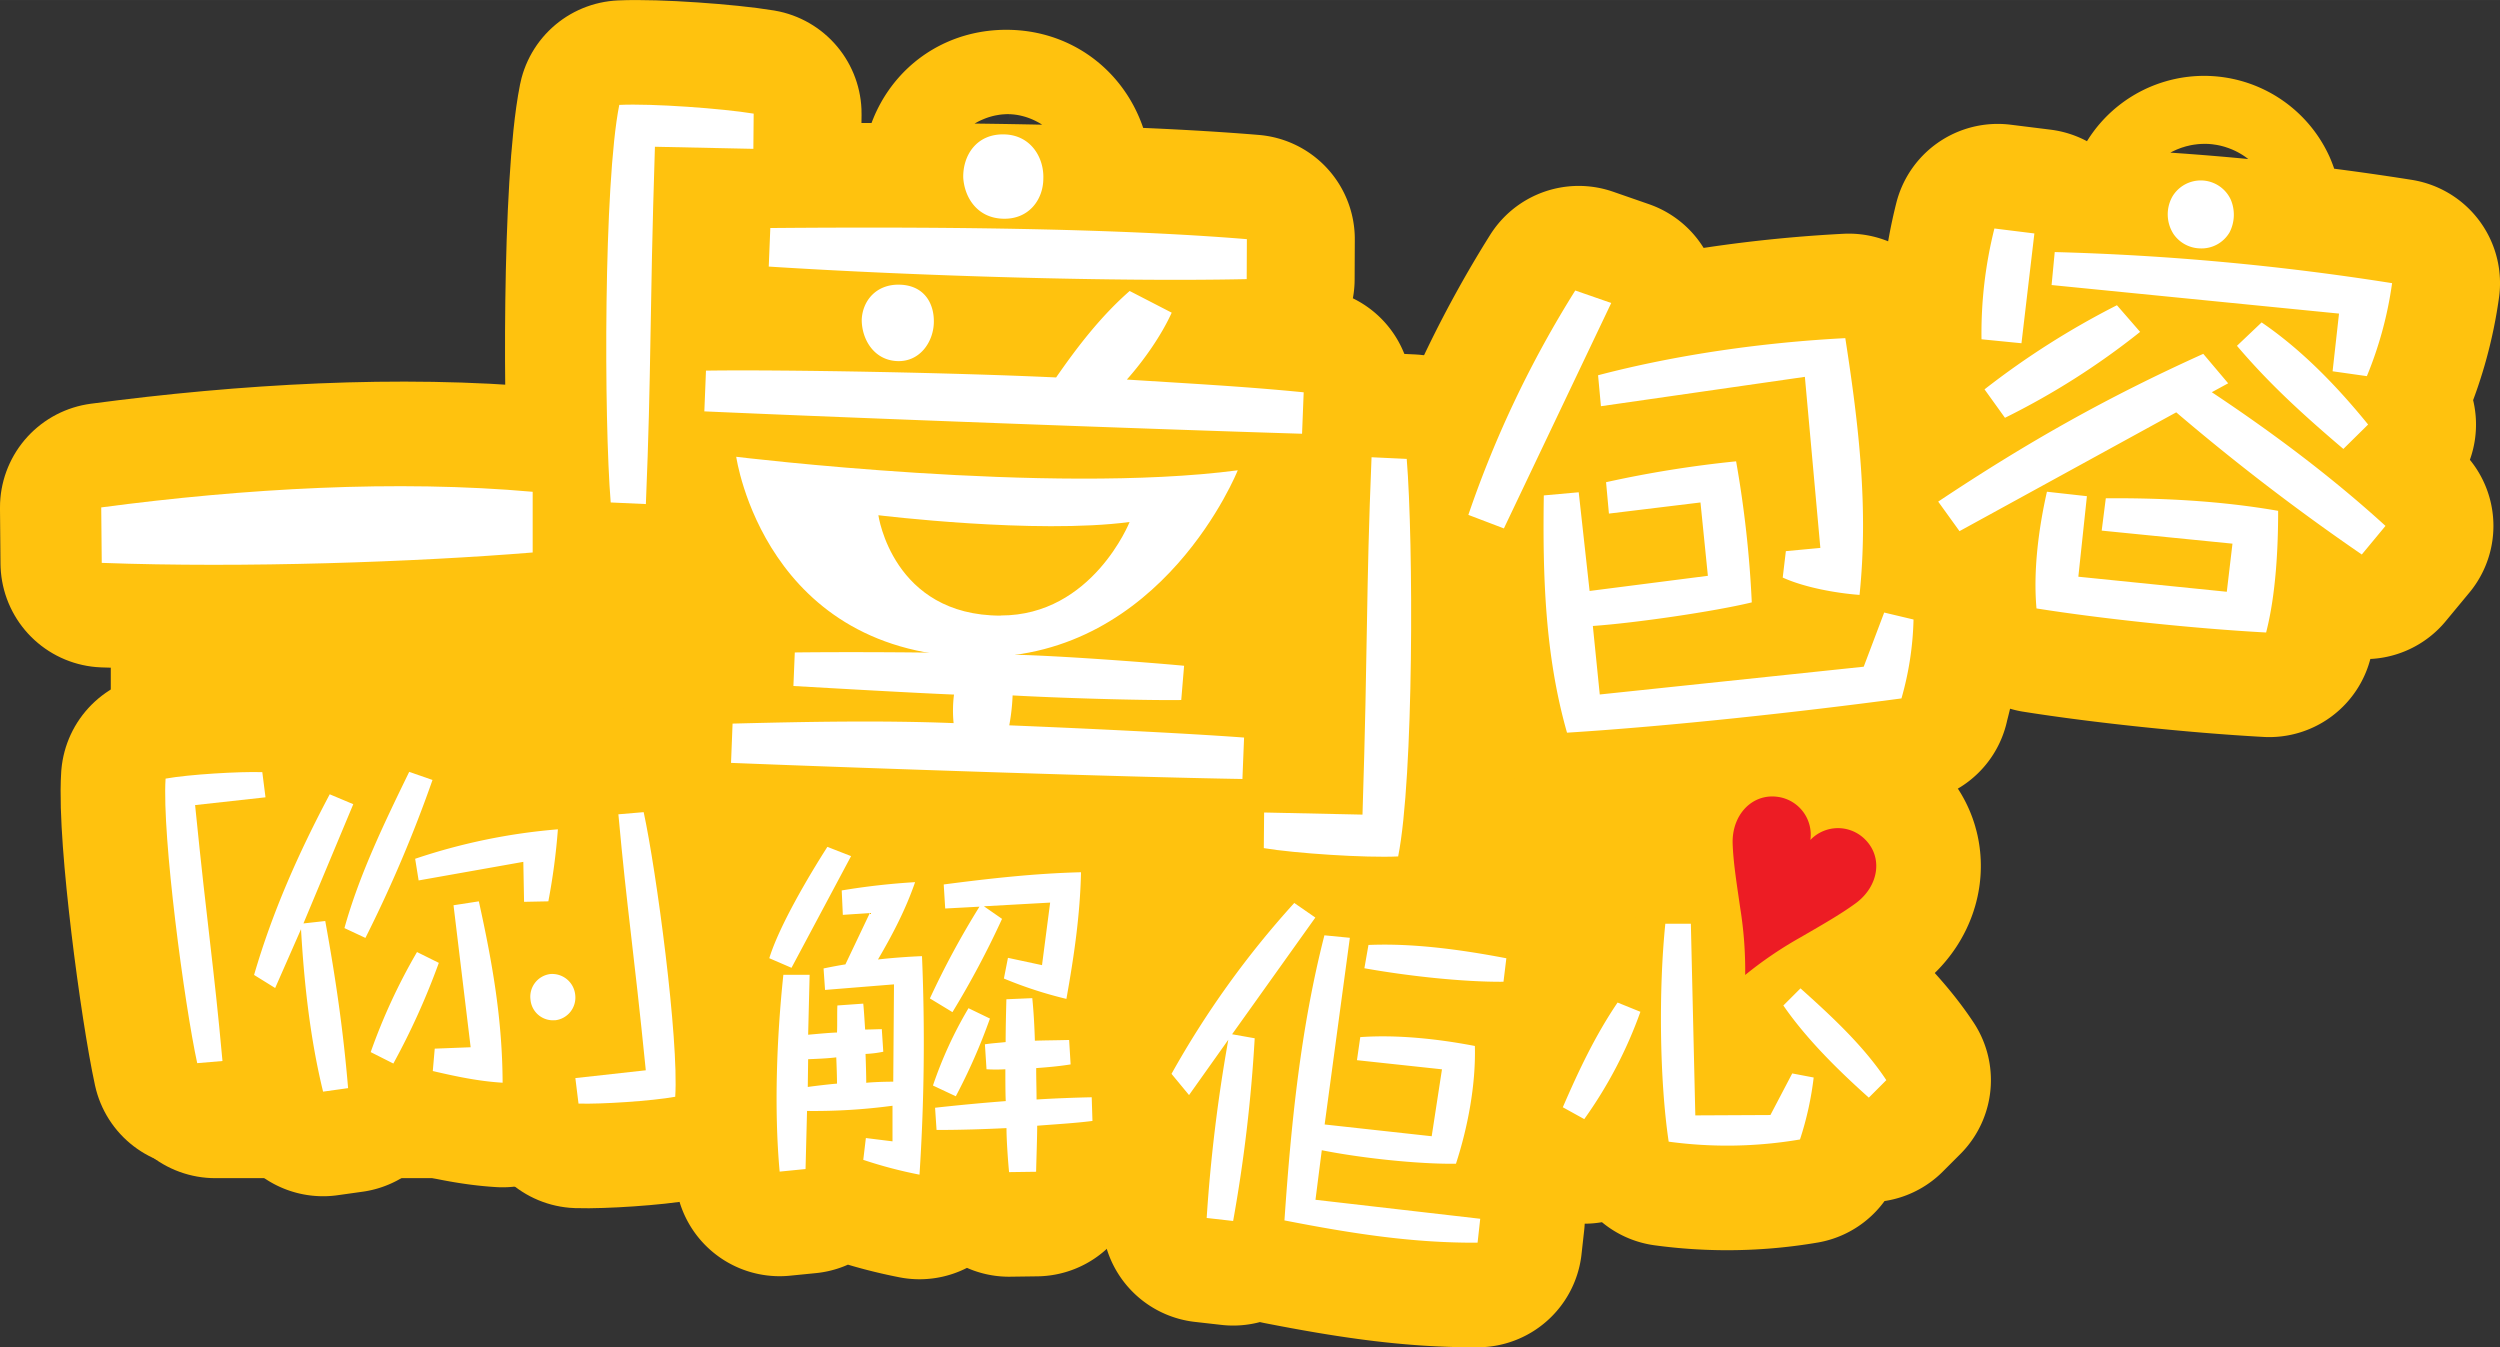 <svg id="Layer_2" data-name="Layer 2" xmlns="http://www.w3.org/2000/svg" width="308.93mm" height="166.49mm" viewBox="0 0 875.71 471.93">
  <rect x="0" y="0" width="875.71" height="471.93" fill="#333333" stroke="none"/>
  <g>
    <g>
      <rect x="75.44" y="195.04" width="552.35" height="181.01" style="fill: #ffc20e;stroke: #ffc20e;stroke-linecap: round;stroke-linejoin: round;stroke-width: 73.269px"/>
      <g>
        <g>
          <path d="M68.34,282c4.37,43.61,6.47,55.29,9.59,89.65l-8.85.75C64.64,352,56.72,292.93,58,272.73c8.2-1.48,26-2.53,33.88-2.26L93,279.28Z" style="fill: #ffc20e;stroke: #ffc20e;stroke-linecap: round;stroke-linejoin: round;stroke-width: 73.269px"/>
          <path d="M106.29,323.46l7.64-.85c3.65,20.1,6.3,38.24,8,58.54l-8.76,1.23c-4.48-18.32-6.63-37.68-7.73-56.9l-9.06,20.6L89,341.5c6.44-22.12,15.52-42.59,26.5-63.28l8.25,3.47Zm21.7,5.07-7.34-3.44c5.26-18.89,14-36.87,22.68-54.72l8.17,2.83A464.18,464.18,0,0,1,128,328.53Zm9.78,44-7.92-4a205.16,205.16,0,0,1,16.22-35.05l7.64,3.79A251.66,251.66,0,0,1,137.77,372.56Zm13.83,2.6.68-7.81,12.58-.49-6-49.74,8.87-1.37c4.92,22.27,8.22,41.63,8.33,63.53C167.86,378.77,159.8,377.08,151.6,375.16Zm40.47-59.41-8.5.17-.26-14-36.67,6.51-1.22-7.59a210,210,0,0,1,50-10.32A225.46,225.46,0,0,1,192.07,315.75Zm2.41,41.63a7.9,7.9,0,0,1-8.65-7.16,8,8,0,0,1,6.87-9,8.11,8.11,0,0,1,8.79,7.28A8,8,0,0,1,194.48,357.38Z" style="fill: #ffc20e;stroke: #ffc20e;stroke-linecap: round;stroke-linejoin: round;stroke-width: 73.269px"/>
          <path d="M202.64,386.56l-1.1-8.93,24.67-2.73c-4.37-43.62-6.47-55.3-9.6-89.67l8.86-.75c4.44,20.47,12.36,79.5,11.05,99.69C228.32,385.66,210.58,386.82,202.64,386.56Z" style="fill: #ffc20e;stroke: #ffc20e;stroke-linecap: round;stroke-linejoin: round;stroke-width: 73.269px"/>
        </g>
        <path d="M277.25,339l-7.78-3.36c3.5-11.41,14.13-29.3,20.35-39l8.3,3.24Zm44.84,72.46a156.16,156.16,0,0,1-19.7-5.19l.91-7.64,9.33,1.16V387.32a206.94,206.94,0,0,1-29.94,1.82l-.52,20.35-9.07.9c-2-22-1-47.18,1.3-68.95h9.2l-.52,21c3.11-.27,7-.66,10.11-.78.13-2.59,0-6.87.13-9.47l9.07-.64c.26,2.59.52,7.13.65,9.07,2.2,0,4.41-.13,5.84-.13l.52,7.91a38.9,38.9,0,0,1-6.22.77c.12,3,.25,7.78.25,10.11,2.33-.25,6.48-.39,9.46-.39l.26-34.09L289,346.75l-.52-7.52c2.47-.52,5.83-1.16,7.65-1.42l8.56-18-9.46.65-.39-8.56A244.34,244.34,0,0,1,320.54,309c-3.24,9.46-7.91,18.41-13,27.09,4.28-.51,10.75-1,15.42-1.17A716,716,0,0,1,322.09,411.43Zm-29.16-41.09c-3.11.39-6.74.52-9.85.65l-.13,9.72c2.72-.39,8-1,10.24-1.17C293.19,377.47,293.06,373.45,292.93,370.34Zm80.62-20.48a143.6,143.6,0,0,1-21.9-7.13l1.42-7.25L365,338.07l2.85-21.91-23.2,1.29,6.35,4.41a314.68,314.68,0,0,1-17.37,32.67l-7.9-4.8a294.82,294.82,0,0,1,17.36-32.14l-12,.64-.52-8.42c15.81-2.07,32-3.89,48.09-4.28C378.35,320.57,376.15,335.34,373.55,349.86ZM334.8,384l-8-3.76a141.93,141.93,0,0,1,12.45-27.09l7.51,3.63A203.61,203.61,0,0,1,334.8,384Zm28.51,10.37c0,4-.26,11-.38,16.07l-9.47.13c-.39-4.15-.9-11.15-.9-15.42-8,.39-16.07.65-24.5.65l-.52-7.78c8.16-.91,16.46-1.69,24.76-2.33-.14-2.47-.14-8.43-.14-11.15a55.89,55.89,0,0,1-6.6,0L345,365.8c2.46-.39,4.92-.52,7.26-.78,0-4.27.13-10,.26-15l9.07-.39c.52,5.06.78,10.5.91,14.91,3.36-.13,7.26-.13,12-.26l.52,8.56c-4,.64-8,1-12.06,1.29,0,3.76.13,8,.13,11,6.49-.39,13-.65,19.32-.78l.26,8.29C376.67,393.42,369.8,393.8,363.31,394.32Z" style="fill: #ffc20e;stroke: #ffc20e;stroke-linecap: round;stroke-linejoin: round;stroke-width: 73.269px"/>
        <path d="M431.58,362.28l7.92,1.4a532.71,532.71,0,0,1-7.55,64l-9.27-1.05a562.21,562.21,0,0,1,7.58-62.43L416.5,383.58l-6.14-7.43a323.05,323.05,0,0,1,43-59.86l7.38,5.11Zm18.34,65.2c2.31-33.71,5.65-67.27,14-99.86l8.91.87L464,393.88,501.5,398l3.6-23.44-29.78-3.2,1.16-8.08c12.95-.91,27.14.6,40.14,3.1C517,380,514.11,395,510,407.63c-13.38.19-33.75-2.06-47-4.73l-2.21,17.36,57.71,6.65-.93,8.38C495.39,435.41,474.62,432.32,449.92,427.48Zm28-88.31,1.43-8.17c15.54-.66,32.24,1.59,48.3,4.66l-1,8.23C512,344,492.5,341.77,478,339.17Z" style="fill: #ffc20e;stroke: #ffc20e;stroke-linecap: round;stroke-linejoin: round;stroke-width: 73.269px"/>
        <path d="M554.94,392l-7.51-4.15c5.44-12.58,11.27-25,19.18-36.68l8,3.24A153,153,0,0,1,554.94,392Zm75.57,7.13a151.83,151.83,0,0,1-46,.77c-3.24-21.78-3.5-53.66-1.17-76.34h8.94l1.56,67.14,26.31-.13L627.79,376l7.51,1.43A111,111,0,0,1,630.51,399.12Zm24.11-14.65c-10.75-9.6-21.91-20.61-29.94-32.28l6-6c11,9.85,22.17,20.22,30.07,32.15Z" style="fill: #ffc20e;stroke: #ffc20e;stroke-linecap: round;stroke-linejoin: round;stroke-width: 73.269px"/>
        <path d="M611.31,341.51a136.36,136.36,0,0,1,19.21-13.08c7-4.07,14-8,19.55-12.07,8.1-6,9.64-16.24,3-22.56a13.37,13.37,0,0,0-18.92.41,13.38,13.38,0,0,0-11.42-15.09c-9-1.26-16.13,6.32-15.81,16.39.23,6.85,1.55,14.82,2.69,22.81A137,137,0,0,1,611.31,341.51Z" style="fill: #ffc20e;stroke: #ffc20e;stroke-linecap: round;stroke-linejoin: round;stroke-width: 73.269px"/>
      </g>
      <g>
        <path d="M36.81,197.16l-.18-19.43c50.32-6.68,103.5-9.72,151.13-5.47v21.26C146.91,196.86,86.6,199,36.81,197.16Z" style="fill: #ffc20e;stroke: #ffc20e;stroke-linecap: round;stroke-linejoin: round;stroke-width: 73.269px"/>
        <path d="M247.89,144.09l.57-14.27c27.57-.39,87.91.75,122.66,2.39,7.44-10.73,15.63-21.42,25.75-30.29l14.73,7.6c-3.57,7.88-9.68,16.65-15.71,23.43,20,1.29,41.24,2.39,61.95,4.47l-.58,14.51C405,150.34,300.16,146.42,247.89,144.09Zm109.49,75c-.13,3.25-.54,7.49-.65,10.25,15.51.36,45,2.54,59.21,3.86l-1,12c-14.28.18-43.81-.75-59-1.61a74.19,74.19,0,0,1-1.17,10.48c21.75.87,60.51,2.66,82.25,4.28l-.58,14.51c-42.56-.7-133.63-3.83-179.15-5.64l.56-13.76c26.82-.68,52.64-1.15,77.42-.17a45,45,0,0,1,.13-10c-13.51-.54-42-2.18-56.25-3l.48-11.75c14.28-.18,40.59-.13,55.6.21.12-2.75.77-6.73.9-10M270.45,93.37l.54-13.5c56.64-.49,119.75,0,166.94,3.9l-.06,14C392.49,98.74,322.43,96.7,270.45,93.37Zm45,33.11C307.23,126.15,303,118.72,303,112c.26-6.5,5-12.57,13.51-12.24,8.76.35,12,7,11.74,13.5C328,120,323.23,126.8,315.48,126.48ZM352.29,76.6c-8.75-.35-13.24-7.29-13.71-14.33-.19-7.77,4.63-15.59,14.64-15.19,9,.35,13.7,8.06,13.41,15.56C366.59,69.91,361.54,77,352.29,76.6Z" style="fill: #ffc20e;stroke: #ffc20e;stroke-linecap: round;stroke-linejoin: round;stroke-width: 73.269px"/>
        <path d="M528,185.09l-12.44-4.74A376.06,376.06,0,0,1,553,101.75l12.61,4.38Zm139.26,59.55c-36.1,4.81-80.8,9.71-117.15,12-7.72-27.05-8.54-54.93-8.13-83.11l12.25-1.14L558,207l41.44-5.31L596.82,176l-32.07,3.9-1-11a394.24,394.24,0,0,1,45.55-7.31A385.07,385.07,0,0,1,614.79,211c-13.14,3.2-41.07,7.25-55.67,8.26l2.42,24L654,233.51l7.18-18.95L671.45,217C671.42,226.15,669.62,235.82,667.22,244.64Zm-14.68-36.26c-8.48-.64-19.42-2.66-26.91-6.08l1.11-9.25,12.08-1.13L633.39,132,562,142.31l-1-10.84c27.64-7.25,57.88-11.51,86.61-13C652.44,149.79,655.65,178.34,652.54,208.38Z" style="fill: #ffc20e;stroke: #ffc20e;stroke-linecap: round;stroke-linejoin: round;stroke-width: 73.269px"/>
        <path d="M828.47,194.23a779.44,779.44,0,0,1-65-49.8l-75.92,41.62-7.46-10.35c31.61-21.06,59.39-36.64,92.85-51.76l8.73,10.32-5.74,3.12c21.06,14,41.78,29.44,60.84,46.83Zm-119.21-74-14-1.39a150.21,150.21,0,0,1,4.51-38.81l14,1.74Zm-5.79,26.1-7.15-9.95a285.6,285.6,0,0,1,46.38-29.47l8.11,9.34A261.67,261.67,0,0,1,703.47,146.35Zm126.77-14.58-12-1.7,2.25-20.21-100.68-10,1.1-11.55A908.69,908.69,0,0,1,839.08,99.18,133.22,133.22,0,0,1,830.24,131.77ZM714.52,213.12c-1.2-13.42.84-28.45,3.66-40.88l14,1.56-3,28.21,52,5.27,1.88-16.85-45.81-4.57,1.44-11.33c19.77-.13,40.11.88,60.38,4.4,0,12.57-.73,29-4.22,42.62C769.74,220.18,737.45,216.76,714.52,213.12ZM771.68,87a11.63,11.63,0,0,1-9.14-5,12.73,12.73,0,0,1-.32-13.32,11.59,11.59,0,0,1,20.34,1.19,13.56,13.56,0,0,1-.38,11.45A11.37,11.37,0,0,1,771.68,87ZM822,157.25c-15.58-13.23-26.63-23.62-37.27-36.12l8.64-8.2c14.18,9.67,26.57,22.54,37.3,35.77Z" style="fill: #ffc20e;stroke: #ffc20e;stroke-linecap: round;stroke-linejoin: round;stroke-width: 73.269px"/>
        <path d="M259.07,160s9.89,70.11,85.57,70.18c64,.05,90.11-65.45,90.11-65.45C369.05,173.41,259.07,160,259.07,160Zm92.67,55.64c-37.93,0-42.89-35.17-42.89-35.17s55.12,6.74,88,2.37C396.89,182.79,383.79,215.62,351.74,215.59Z" style="fill: #ffc20e;stroke: #ffc20e;stroke-linecap: round;stroke-linejoin: round;stroke-width: 73.269px"/>
        <path d="M230.59,51.4c-2,60.83-1.2,77.3-3.17,125.16L215.09,176c-2.38-29-2.5-111.7,3-139.26,11.56-.54,36.19,1.26,47.07,3.07L265,52.13Z" style="fill: #ffc20e;stroke: #ffc20e;stroke-linecap: round;stroke-linejoin: round;stroke-width: 73.269px"/>
        <path d="M443.86,297.08,444,284.6l34.46.74c1.94-60.84,1.19-77.31,3.16-125.18l12.33.58c2.38,29,2.5,111.7-3,139.25C479.37,300.54,454.74,298.9,443.86,297.08Z" style="fill: #ffc20e;stroke: #ffc20e;stroke-linecap: round;stroke-linejoin: round;stroke-width: 73.269px"/>
      </g>
    </g>
    <g>
      <path d="M35.64,197.16l-.18-19.43c50.32-6.68,103.5-9.72,151.13-5.47v21.26C145.73,196.86,85.42,199,35.64,197.16Z" style="fill: #fff"/>
      <path d="M246.72,144.09l.57-14.27c27.57-.39,87.9.75,122.65,2.39,7.44-10.73,15.64-21.42,25.76-30.29l14.73,7.6c-3.57,7.88-9.68,16.65-15.71,23.43,20,1.29,41.24,2.39,61.94,4.47l-.57,14.51C403.8,150.34,299,146.42,246.72,144.09Zm109.49,75c-.13,3.25-.54,7.49-.65,10.25,15.51.36,45,2.54,59.21,3.86l-1,12c-14.3.18-43.82-.75-59.07-1.61a72.75,72.75,0,0,1-1.17,10.48c21.76.87,60.52,2.66,82.25,4.28l-.58,14.51c-42.56-.7-133.62-3.83-179.13-5.64l.54-13.76c26.83-.68,52.65-1.15,77.42-.17a45,45,0,0,1,.14-10c-13.51-.54-42-2.18-56.25-3l.48-11.75c14.28-.18,40.59-.13,55.6.21.12-2.75.77-6.73.9-10M269.28,93.37l.55-13.5c56.63-.49,119.74,0,166.93,3.9l-.06,14C391.32,98.74,321.26,96.7,269.28,93.37Zm45,33.11c-8.24-.33-12.46-7.76-12.43-14.52.26-6.5,5-12.57,13.51-12.24,8.75.35,12,7,11.74,13.5C326.84,120,322.06,126.8,314.3,126.48ZM351.12,76.6c-8.75-.35-13.24-7.29-13.71-14.33-.19-7.77,4.63-15.59,14.64-15.19,9,.35,13.71,8.06,13.41,15.56C365.41,69.91,360.37,77,351.12,76.6Z" style="fill: #fff"/>
      <path d="M526.79,185.09l-12.45-4.74a376.15,376.15,0,0,1,37.45-78.6l12.6,4.38Zm139.26,59.55c-36.1,4.81-80.8,9.71-117.15,12-7.72-27.05-8.55-54.93-8.13-83.11L553,172.43,556.81,207l41.43-5.31L595.65,176l-32.07,3.9-1-11a394.24,394.24,0,0,1,45.55-7.31A385.07,385.07,0,0,1,613.62,211c-13.14,3.2-41.07,7.25-55.67,8.26l2.42,24,92.46-9.73L660,214.56,670.28,217A109.37,109.37,0,0,1,666.05,244.64Zm-14.68-36.26c-8.48-.64-19.42-2.66-26.91-6.08l1.1-9.25,12.08-1.13L632.22,132l-71.44,10.28-1-10.84c27.64-7.25,57.88-11.51,86.6-13C651.26,149.79,654.47,178.34,651.37,208.38Z" style="fill: #fff"/>
      <path d="M827.3,194.23a779.44,779.44,0,0,1-65-49.8l-75.92,41.62-7.46-10.35c31.61-21.06,59.38-36.64,92.85-51.76l8.72,10.32-5.73,3.12c21.06,14,41.77,29.44,60.84,46.83Zm-119.21-74-14-1.39a150.65,150.65,0,0,1,4.52-38.81l14,1.74Zm-5.79,26.1-7.15-9.95a285.17,285.17,0,0,1,46.38-29.47l8.12,9.34A262.09,262.09,0,0,1,702.3,146.35Zm126.77-14.58-12-1.7,2.25-20.21-100.68-10,1.1-11.55A908.85,908.85,0,0,1,837.91,99.18,133.22,133.22,0,0,1,829.07,131.77ZM713.35,213.12c-1.2-13.42.83-28.45,3.66-40.88l14,1.56-3,28.21,52,5.27L782,190.43l-45.81-4.57,1.44-11.33c19.77-.13,40.11.88,60.37,4.4,0,12.57-.72,29-4.21,42.62C768.57,220.18,736.28,216.76,713.35,213.12ZM770.5,87a11.61,11.61,0,0,1-9.13-5,12.71,12.71,0,0,1-.32-13.32,11.58,11.58,0,0,1,20.33,1.19A13.52,13.52,0,0,1,781,81.35,11.38,11.38,0,0,1,770.5,87Zm50.34,70.25c-15.58-13.23-26.63-23.62-37.27-36.12l8.64-8.2c14.18,9.67,26.57,22.54,37.3,35.77Z" style="fill: #fff"/>
      <path d="M257.89,160s9.9,70.11,85.58,70.18c64,.05,90.1-65.45,90.1-65.45C367.88,173.41,257.89,160,257.89,160Zm92.67,55.64c-37.92,0-42.88-35.17-42.88-35.17s55.12,6.74,88,2.37C395.71,182.79,382.62,215.62,350.56,215.59Z" style="fill: #fff"/>
      <path d="M229.41,51.4c-1.94,60.83-1.19,77.3-3.17,125.16L213.92,176c-2.38-29-2.5-111.7,3-139.26C228.47,36.19,253.11,38,264,39.8l-.11,12.33Z" style="fill: #fff"/>
      <path d="M442.69,297.08l.11-12.48,34.46.74c1.94-60.84,1.19-77.31,3.17-125.18l12.32.58c2.38,29,2.5,111.7-3,139.25C478.2,300.54,453.57,298.9,442.69,297.08Z" style="fill: #fff"/>
    </g>
    <g>
      <g>
        <path d="M68.34,282c4.37,43.61,6.47,55.29,9.59,89.65l-8.85.75C64.64,352,56.72,292.93,58,272.73c8.2-1.48,26-2.53,33.88-2.26L93,279.28Z" style="fill: #fff"/>
        <path d="M106.29,323.46l7.64-.85c3.65,20.1,6.3,38.24,8,58.54l-8.76,1.23c-4.48-18.32-6.63-37.68-7.73-56.9l-9.06,20.6L89,341.5c6.44-22.12,15.52-42.59,26.5-63.28l8.25,3.47Zm21.7,5.07-7.34-3.44c5.26-18.89,14-36.87,22.68-54.72l8.17,2.83A464.18,464.18,0,0,1,128,328.53Zm9.78,44-7.92-4a205.16,205.16,0,0,1,16.22-35.05l7.64,3.79A251.66,251.66,0,0,1,137.77,372.56Zm13.83,2.6.68-7.81,12.58-.49-6-49.74,8.87-1.37c4.92,22.27,8.22,41.63,8.33,63.53C167.86,378.77,159.8,377.08,151.6,375.16Zm40.47-59.41-8.5.17-.26-14-36.67,6.51-1.22-7.59a210,210,0,0,1,50-10.32A225.46,225.46,0,0,1,192.07,315.75Zm2.41,41.63a7.9,7.9,0,0,1-8.65-7.16,8,8,0,0,1,6.87-9,8.11,8.11,0,0,1,8.79,7.28A8,8,0,0,1,194.48,357.38Z" style="fill: #fff"/>
        <path d="M202.64,386.56l-1.1-8.93,24.67-2.73c-4.37-43.62-6.47-55.3-9.6-89.67l8.86-.75c4.44,20.47,12.36,79.5,11.05,99.69C228.32,385.66,210.58,386.82,202.64,386.56Z" style="fill: #fff"/>
      </g>
      <path d="M277.25,339l-7.78-3.36c3.5-11.41,14.13-29.3,20.35-39l8.3,3.24Zm44.84,72.46a156.16,156.16,0,0,1-19.7-5.19l.91-7.64,9.33,1.16V387.32a206.94,206.94,0,0,1-29.94,1.82l-.52,20.35-9.07.9c-2-22-1-47.18,1.3-68.95h9.2l-.52,21c3.11-.27,7-.66,10.11-.78.13-2.59,0-6.87.13-9.47l9.07-.64c.26,2.59.52,7.13.65,9.07,2.2,0,4.41-.13,5.84-.13l.52,7.91a38.9,38.9,0,0,1-6.22.77c.12,3,.25,7.78.25,10.11,2.33-.25,6.48-.39,9.46-.39l.26-34.09L289,346.75l-.52-7.52c2.47-.52,5.83-1.16,7.65-1.42l8.56-18-9.46.65-.39-8.56A244.34,244.34,0,0,1,320.54,309c-3.24,9.46-7.91,18.41-13,27.09,4.28-.51,10.75-1,15.42-1.17A716,716,0,0,1,322.09,411.43Zm-29.16-41.09c-3.11.39-6.74.52-9.85.65l-.13,9.72c2.72-.39,8-1,10.24-1.17C293.19,377.47,293.06,373.45,292.93,370.34Zm80.62-20.48a143.6,143.6,0,0,1-21.9-7.13l1.42-7.25L365,338.07l2.85-21.91-23.2,1.29,6.35,4.41a314.68,314.68,0,0,1-17.37,32.67l-7.9-4.8a294.82,294.82,0,0,1,17.36-32.14l-12,.64-.52-8.42c15.81-2.07,32-3.89,48.09-4.28C378.35,320.57,376.15,335.34,373.55,349.86ZM334.8,384l-8-3.76a141.93,141.93,0,0,1,12.45-27.09l7.51,3.63A203.61,203.61,0,0,1,334.8,384Zm28.51,10.37c0,4-.26,11-.38,16.07l-9.47.13c-.39-4.15-.9-11.15-.9-15.42-8,.39-16.07.65-24.5.65l-.52-7.78c8.16-.91,16.46-1.69,24.76-2.33-.14-2.47-.14-8.43-.14-11.15a55.89,55.89,0,0,1-6.6,0L345,365.8c2.46-.39,4.92-.52,7.26-.78,0-4.27.13-10,.26-15l9.07-.39c.52,5.06.78,10.5.91,14.91,3.36-.13,7.26-.13,12-.26l.52,8.56c-4,.64-8,1-12.06,1.29,0,3.76.13,8,.13,11,6.49-.39,13-.65,19.32-.78l.26,8.29C376.67,393.42,369.8,393.8,363.31,394.32Z" style="fill: #fff"/>
      <path d="M431.58,362.28l7.92,1.4a532.71,532.71,0,0,1-7.55,64l-9.27-1.05a562.21,562.21,0,0,1,7.58-62.43L416.5,383.58l-6.14-7.43a323.05,323.05,0,0,1,43-59.86l7.38,5.11Zm18.34,65.2c2.31-33.71,5.65-67.27,14-99.86l8.91.87L464,393.88,501.5,398l3.6-23.44-29.78-3.2,1.16-8.08c12.95-.91,27.14.6,40.14,3.1C517,380,514.11,395,510,407.63c-13.38.19-33.75-2.06-47-4.73l-2.21,17.36,57.71,6.65-.93,8.38C495.39,435.41,474.62,432.32,449.92,427.48Zm28-88.31,1.43-8.17c15.54-.66,32.24,1.59,48.3,4.66l-1,8.23C512,344,492.5,341.77,478,339.17Z" style="fill: #fff"/>
      <path d="M554.94,392l-7.51-4.15c5.44-12.58,11.27-25,19.18-36.68l8,3.24A153,153,0,0,1,554.94,392Zm75.57,7.13a151.83,151.83,0,0,1-46,.77c-3.24-21.78-3.5-53.66-1.17-76.34h8.94l1.56,67.14,26.31-.13L627.79,376l7.51,1.43A111,111,0,0,1,630.51,399.12Zm24.11-14.65c-10.75-9.6-21.91-20.61-29.94-32.28l6-6c11,9.85,22.17,20.22,30.07,32.15Z" style="fill: #fff"/>
      <path d="M611.31,341.51a136.36,136.36,0,0,1,19.21-13.08c7-4.07,14-8,19.55-12.07,8.1-6,9.64-16.24,3-22.56a13.37,13.37,0,0,0-18.92.41,13.38,13.38,0,0,0-11.42-15.09c-9-1.26-16.13,6.32-15.81,16.39.23,6.85,1.55,14.82,2.69,22.81A137,137,0,0,1,611.31,341.51Z" style="fill: #ed1c24"/>
    </g>
  </g>
</svg>
